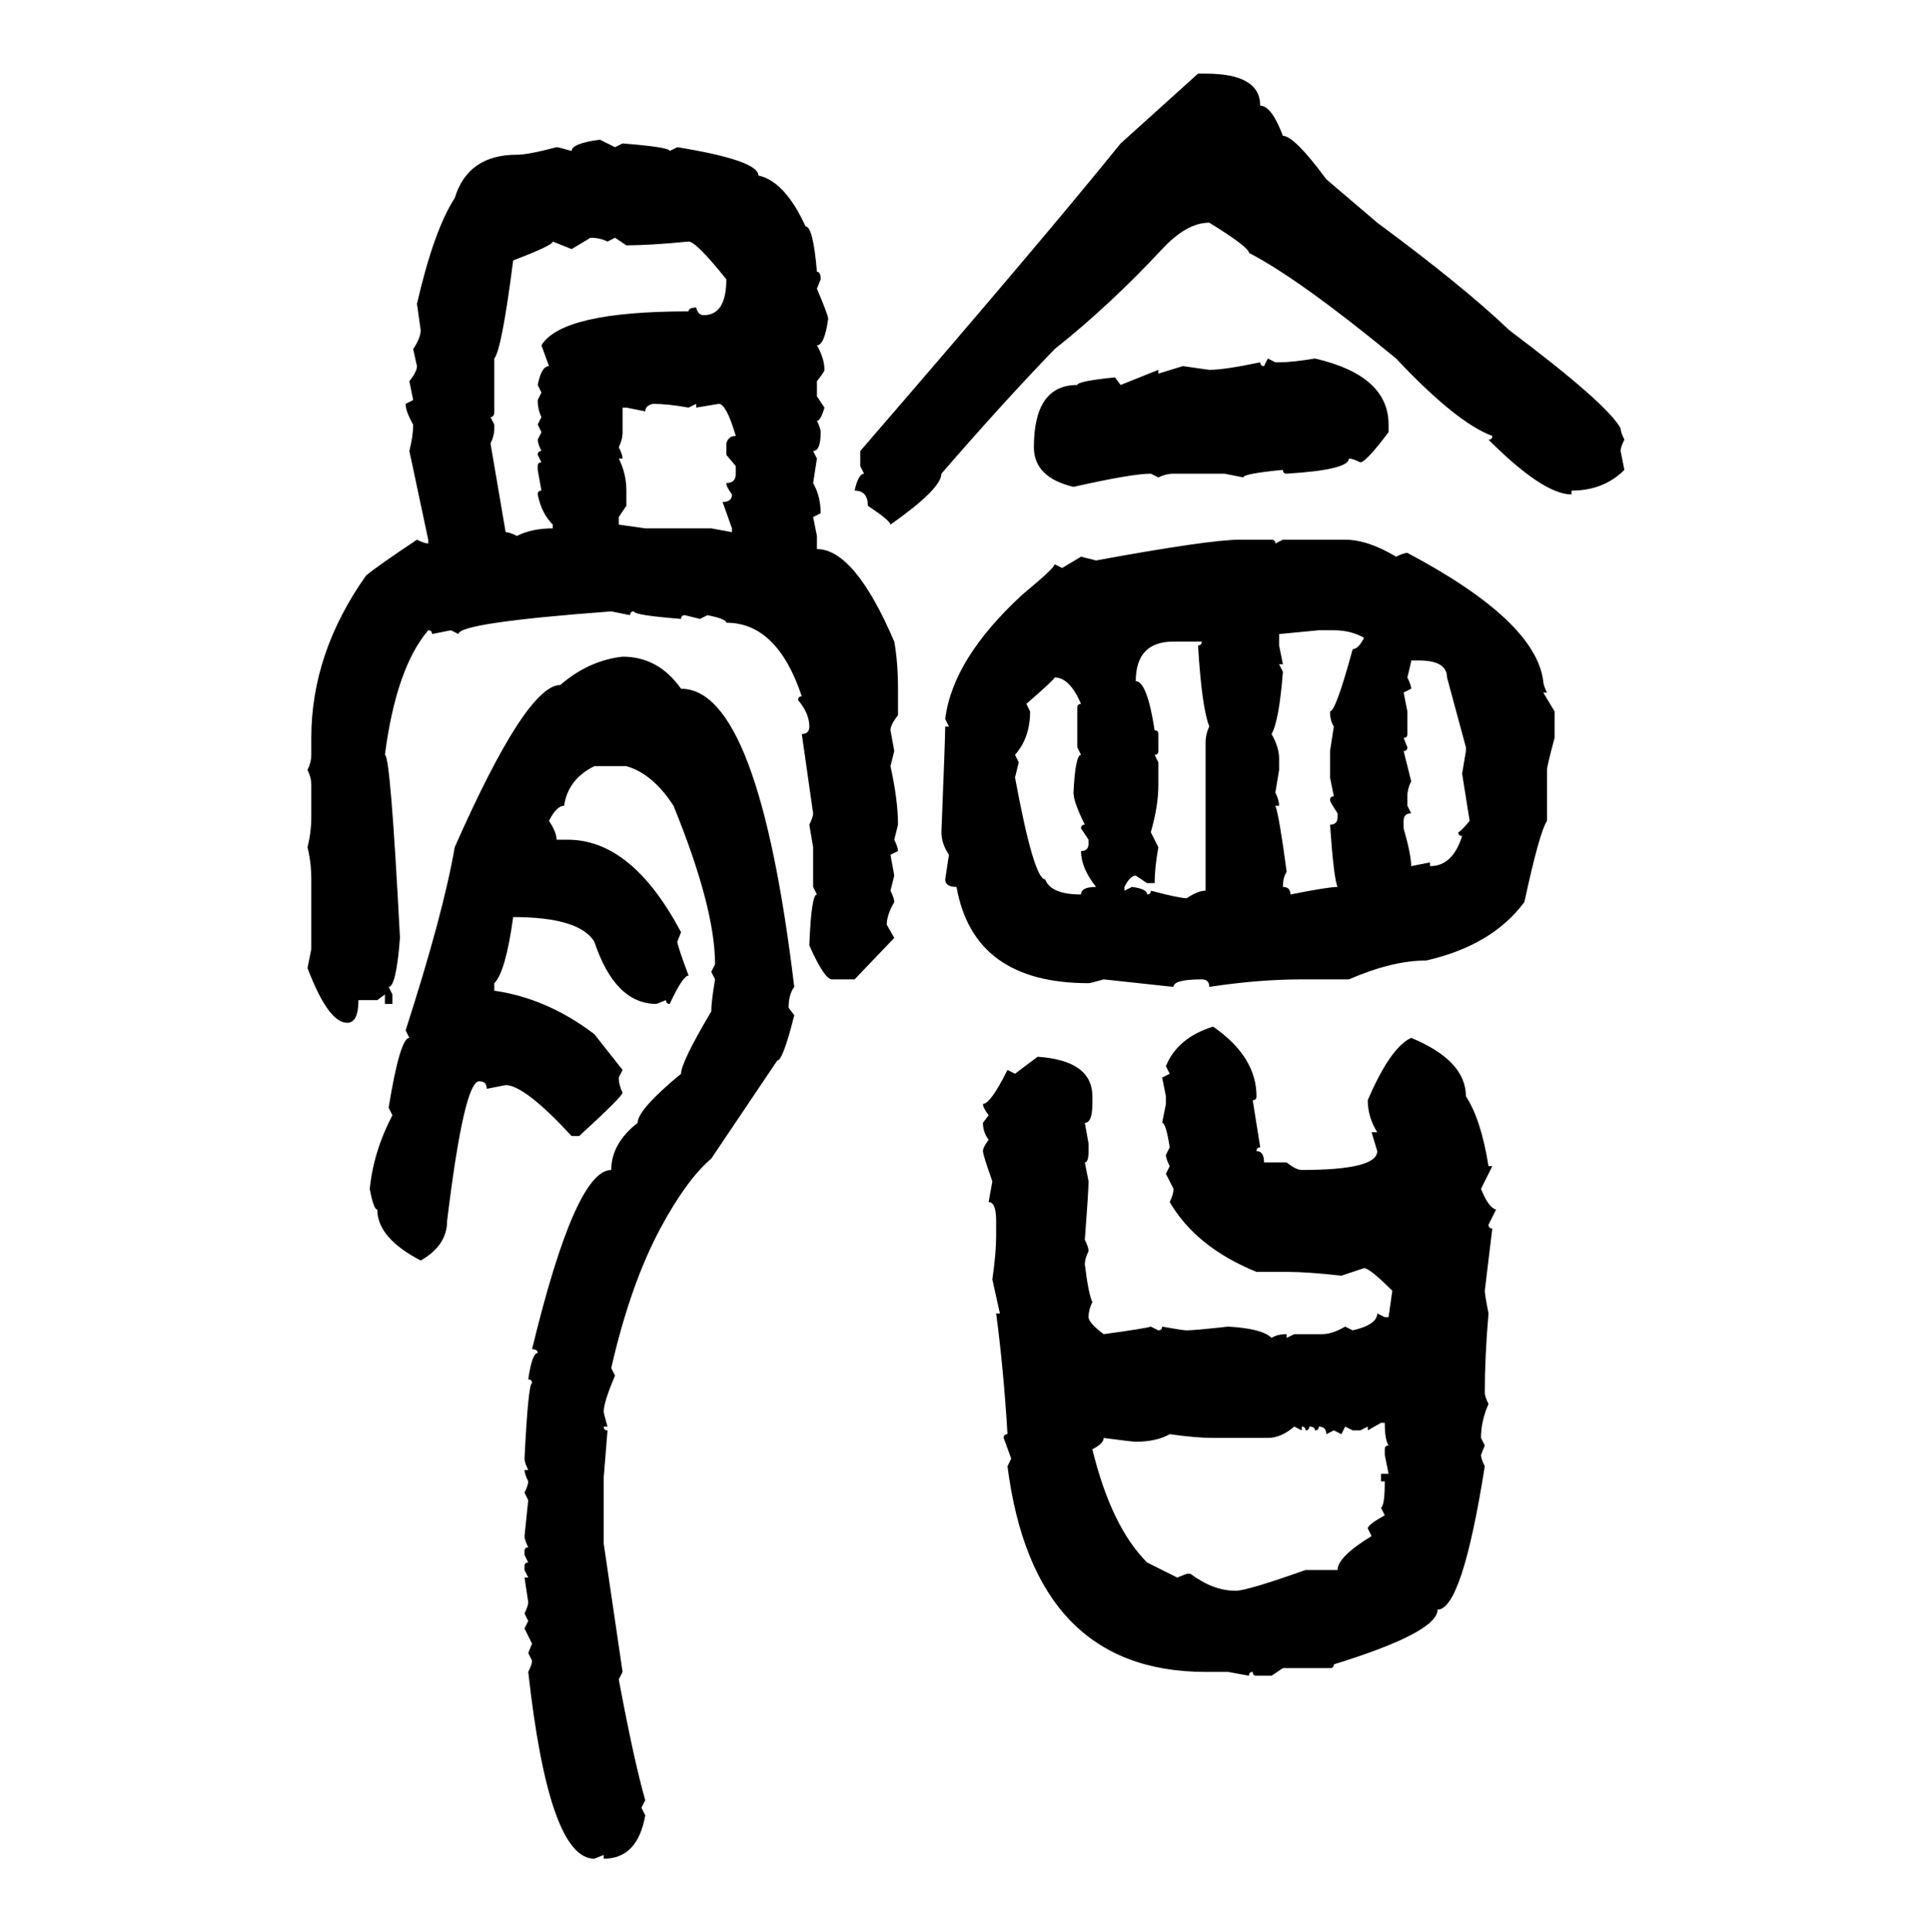 <svg xmlns="http://www.w3.org/2000/svg" xmlns:xlink="http://www.w3.org/1999/xlink" width="299.707" height="300"><path d="M174.02 22.27L186.04 11.43L187.21 11.43Q195.70 11.43 195.70 16.41L195.70 16.41Q197.46 16.41 199.22 21.09L199.22 21.09Q200.98 21.09 205.96 27.83L205.96 27.83L213.87 34.57Q227.34 44.53 234.38 51.27L234.38 51.27Q249.61 62.70 251.66 66.50L251.66 66.50Q251.66 67.09 252.25 68.26L252.25 68.26Q251.66 69.43 251.66 70.02L251.66 70.02L252.25 72.95Q249.02 76.17 244.04 76.17L244.04 76.17L244.04 76.76Q239.65 76.76 231.15 68.26L231.15 68.26Q231.74 68.26 231.74 67.68L231.74 67.68Q226.17 65.63 216.80 55.66L216.80 55.66Q201.86 43.36 193.95 39.26L193.95 39.26Q193.95 38.38 187.79 34.57L187.79 34.57Q184.28 34.57 180.47 38.67L180.47 38.67Q172.27 47.46 163.77 54.20L163.77 54.20Q155.57 62.70 146.19 73.54L146.19 73.54Q146.19 75.88 138.28 81.45L138.28 81.45Q138.28 80.86 134.77 78.52L134.77 78.52Q134.77 76.17 132.71 76.17L132.71 76.17Q133.30 73.54 134.18 73.54L134.18 73.54L133.59 72.36L133.59 70.02Q161.72 37.50 174.02 22.27L174.02 22.27ZM93.16 21.68L93.16 21.68L95.51 22.85L96.68 22.27Q104.00 22.85 104.00 23.44L104.00 23.44L105.18 22.85Q117.77 24.90 117.77 27.25L117.77 27.25Q121.88 28.13 125.10 35.16L125.10 35.16Q126.27 35.16 126.86 42.19L126.86 42.19Q127.44 42.19 127.44 43.36L127.44 43.36L126.86 44.82Q128.61 48.93 128.61 49.51L128.61 49.51Q128.03 53.61 126.86 53.61L126.86 53.61Q128.03 55.66 128.03 57.42L128.03 57.42Q128.03 57.71 126.86 59.18L126.86 59.18L126.86 61.52L128.03 63.28Q127.44 65.33 126.86 65.33L126.86 65.33Q127.44 66.50 127.44 67.09L127.44 67.09Q127.44 70.02 126.27 70.02L126.27 70.02L126.86 71.19L126.27 75Q127.44 77.05 127.44 79.69L127.44 79.69L126.27 80.27L126.86 83.20L126.86 85.25Q132.71 85.25 138.87 99.61L138.87 99.61Q139.45 102.83 139.45 106.93L139.45 106.93L139.45 111.04Q138.28 112.50 138.28 113.38L138.28 113.38L138.87 116.60L138.28 118.95Q139.45 124.22 139.45 128.03L139.45 128.03L138.87 130.37Q139.45 131.54 139.45 132.13L139.45 132.13L138.28 132.71L138.87 135.94L138.28 138.28Q138.87 139.45 138.87 140.04L138.87 140.04Q137.70 142.09 137.70 143.55L137.70 143.55L138.87 145.61L132.71 152.05L129.20 152.05Q128.03 152.05 125.68 146.78L125.68 146.78Q125.98 138.87 126.86 138.87L126.86 138.87L126.27 137.70L126.27 131.54L125.68 128.03Q126.27 126.86 126.27 126.27L126.27 126.27L124.51 113.96Q125.68 113.96 125.68 112.79L125.68 112.79Q125.68 110.74 123.93 108.69L123.93 108.69Q123.93 108.11 124.51 108.11L124.51 108.11Q120.70 96.68 112.79 96.68L112.79 96.68Q112.79 96.09 109.86 95.51L109.86 95.51L108.69 96.09L106.35 95.51Q105.76 95.51 105.76 96.09L105.76 96.09Q98.44 95.51 98.44 94.92L98.44 94.92Q97.85 94.92 97.85 95.51L97.85 95.51L94.92 94.92Q71.19 96.68 71.19 98.44L71.19 98.44L70.02 97.85L67.09 98.44Q67.09 97.85 66.50 97.85L66.50 97.85Q61.52 103.71 59.77 117.19L59.77 117.19Q60.64 117.19 62.11 145.61L62.11 145.61Q61.52 153.22 60.35 153.22L60.35 153.22L60.94 154.39L60.94 155.86L59.77 155.86L59.77 154.39L58.59 155.27L55.66 155.27Q55.66 158.79 53.91 158.79L53.91 158.79Q50.98 158.79 47.75 150.29L47.75 150.29L48.34 147.36L48.34 136.52Q48.34 133.89 47.75 131.54L47.75 131.54Q48.34 129.20 48.34 126.86L48.34 126.86L48.34 121.88Q48.34 120.70 47.75 119.53L47.75 119.53Q48.34 118.36 48.34 117.19L48.34 117.19L48.34 114.55Q48.34 101.37 56.84 89.36L56.84 89.36Q58.59 87.89 64.75 83.79L64.75 83.79Q65.92 84.38 66.50 84.38L66.50 84.38L66.50 83.79L63.57 70.02Q64.16 67.68 64.16 65.92L64.16 65.92Q62.99 63.87 62.99 62.70L62.99 62.70L64.16 62.11L63.57 59.18Q64.75 57.71 64.75 56.84L64.75 56.84L64.16 54.20Q65.33 52.44 65.33 51.27L65.33 51.27L64.75 47.17Q67.38 35.74 70.61 30.76L70.61 30.76Q72.66 24.02 80.27 24.02L80.27 24.02Q82.03 24.02 86.43 22.85L86.43 22.85Q86.72 22.85 88.77 23.44L88.77 23.44Q88.77 22.27 93.16 21.68ZM91.70 36.91L88.77 38.67L85.84 37.50Q85.84 38.09 79.69 40.43L79.69 40.43Q77.93 54.20 76.76 55.66L76.76 55.66L76.76 63.87Q76.76 64.75 76.17 64.75L76.17 64.75L76.76 65.92L76.76 66.50Q76.76 67.68 76.17 68.85L76.17 68.85L78.52 82.62Q79.10 82.62 80.27 83.20L80.27 83.20Q82.62 82.03 85.84 82.03L85.84 82.03L85.84 81.45Q84.08 79.69 83.50 76.76L83.50 76.76Q83.50 76.17 84.08 76.17L84.08 76.17L83.50 72.95L83.50 72.36Q83.50 71.78 84.08 71.78L84.08 71.78L83.50 70.61Q83.50 70.02 84.08 70.02L84.08 70.02Q83.50 68.85 83.50 68.26L83.50 68.26L84.08 67.09L83.50 65.92L84.08 64.75Q83.50 63.57 83.50 62.11L83.50 62.11L84.08 60.94L83.50 59.77Q84.08 56.84 85.25 56.84L85.25 56.84L84.08 53.61Q87.30 48.34 106.93 48.34L106.93 48.34Q106.93 47.75 108.11 47.75L108.11 47.75Q108.40 48.93 109.28 48.93L109.28 48.93Q112.79 48.93 112.79 43.36L112.79 43.36Q108.11 37.50 106.93 37.50L106.93 37.50Q100.78 38.09 97.27 38.09L97.27 38.09L95.51 36.91L94.34 37.50Q93.16 36.91 91.70 36.91L91.70 36.91ZM196.29 56.84L196.88 55.66L198.05 56.25L198.63 56.25Q200.68 56.25 204.20 55.66L204.20 55.66Q215.63 58.30 215.63 65.92L215.63 65.92L215.63 67.09Q212.11 71.78 211.23 71.78L211.23 71.78Q210.06 71.19 209.47 71.19L209.47 71.19Q209.47 72.95 199.80 73.54L199.80 73.54Q199.22 73.54 199.22 72.95L199.22 72.95Q193.07 73.54 193.07 74.12L193.07 74.12L190.14 73.54L182.23 73.54Q181.05 73.54 179.88 74.12L179.88 74.12L178.71 73.54Q175.78 73.54 166.70 75.59L166.70 75.59Q160.55 74.12 160.55 69.43L160.55 69.43Q160.55 59.77 167.29 59.77L167.29 59.77Q167.29 59.18 173.14 58.59L173.14 58.59L174.02 59.77L179.88 57.42L179.88 58.01L183.69 56.84L187.79 57.42Q190.14 57.42 195.70 56.25L195.70 56.25Q195.70 56.84 196.29 56.84L196.29 56.84ZM100.20 63.87L100.20 63.87L97.27 63.28L96.68 63.28L96.68 67.09Q96.68 68.26 96.09 69.43L96.09 69.43Q96.68 70.61 96.68 71.19L96.68 71.19L96.09 71.19Q97.27 73.54 97.27 76.17L97.27 76.17L97.27 78.52L96.09 80.27L96.09 81.45L100.20 82.03L110.45 82.03L113.67 82.62L113.67 82.03L112.21 77.93Q113.67 77.93 113.67 76.76L113.67 76.76Q112.79 75.59 112.79 75L112.79 75Q114.26 75 114.26 73.54L114.26 73.54L114.26 72.36L112.79 70.61L112.79 68.85Q113.09 67.68 114.26 67.68L114.26 67.68Q112.79 62.70 111.62 62.70L111.62 62.70L108.11 63.28L108.11 62.70L106.93 63.28Q103.71 62.70 101.37 62.70L101.37 62.70Q100.20 62.99 100.20 63.87ZM192.48 83.79L192.48 83.79L197.46 83.79Q198.05 83.79 198.05 84.38L198.05 84.38L199.22 83.79L208.89 83.79Q212.40 83.79 216.80 86.43L216.80 86.43Q217.97 85.84 218.55 85.84L218.55 85.84Q238.48 96.39 239.65 105.76L239.65 105.76Q239.65 106.35 240.23 107.52L240.23 107.52L239.65 107.52L241.41 110.45L241.41 114.55Q240.23 118.95 240.23 119.53L240.23 119.53L240.23 127.44Q239.06 129.20 236.72 140.04L236.72 140.04Q231.74 146.78 221.48 149.12L221.48 149.12Q216.21 149.12 209.47 152.05L209.47 152.05L202.15 152.05Q195.41 152.05 187.79 153.22L187.79 153.22Q187.79 152.05 186.62 152.05L186.62 152.05Q182.23 152.05 182.23 153.22L182.23 153.22L171.39 152.05Q169.34 152.64 169.04 152.64L169.04 152.64Q151.17 152.64 148.54 137.70L148.54 137.70Q146.78 137.70 146.78 136.52L146.78 136.52L147.36 132.71Q146.19 130.96 146.19 129.20L146.19 129.20Q146.78 114.55 146.78 112.79L146.78 112.79L147.36 112.79L146.78 111.62Q147.95 102.25 158.79 92.29L158.79 92.29Q163.77 88.18 163.77 87.60L163.77 87.60L164.94 88.18L167.87 86.43L170.21 87.01Q187.79 83.79 192.48 83.79ZM204.79 97.85L198.63 98.44L198.63 100.20L199.22 103.13L198.63 103.13L199.22 104.30Q198.63 111.91 197.46 113.96L197.46 113.96Q198.63 116.02 198.63 117.77L198.63 117.77L198.63 119.53L198.05 123.05Q198.63 124.22 198.63 125.10L198.63 125.10L198.05 125.10Q198.63 126.56 199.80 135.35L199.80 135.35Q199.22 136.23 199.22 137.70L199.22 137.70Q200.39 137.70 200.39 138.87L200.39 138.87Q206.25 137.70 207.71 137.70L207.71 137.70Q207.13 136.52 206.54 128.03L206.54 128.03Q207.71 128.03 207.71 126.86L207.71 126.86L207.71 126.27Q206.54 124.51 206.54 124.22L206.54 124.22Q206.54 123.63 207.13 123.63L207.13 123.63L206.54 120.70L206.54 116.60L207.13 112.79Q206.54 111.91 206.54 110.45L206.54 110.45Q207.42 110.45 210.06 100.78L210.06 100.78Q210.94 100.78 211.82 99.02L211.82 99.02Q209.77 97.85 207.13 97.85L207.13 97.85L204.79 97.85ZM176.37 105.76L176.37 105.76Q178.13 105.76 179.30 113.38L179.30 113.38Q179.88 113.38 179.88 113.96L179.88 113.96L179.88 116.60Q179.88 117.19 179.30 117.19L179.30 117.19L179.88 118.36L179.88 121.88Q179.88 125.10 178.71 129.20L178.71 129.20L179.88 131.54Q179.30 134.77 179.30 137.11L179.30 137.11L178.13 137.11L176.37 135.94Q175.49 135.94 174.61 137.70L174.61 137.70L174.61 138.28L175.78 137.70Q178.13 137.99 178.13 138.87L178.13 138.87Q178.71 138.87 178.71 138.28L178.71 138.28Q183.11 139.45 184.28 139.45L184.28 139.45Q186.04 138.28 187.21 138.28L187.21 138.28L187.21 115.43Q187.21 113.96 187.79 112.79L187.79 112.79Q186.62 109.86 186.04 100.20L186.04 100.20Q186.62 100.20 186.62 99.61L186.62 99.61L182.23 99.61Q176.37 99.61 176.37 105.76ZM96.68 101.95L96.68 101.95Q102.25 101.95 105.76 106.93L105.76 106.93Q117.77 106.93 123.34 153.22L123.34 153.22Q122.46 154.39 122.46 156.45L122.46 156.45L123.34 157.62Q121.58 164.65 120.70 164.65L120.70 164.65L110.45 179.88Q106.64 183.11 102.54 190.72L102.54 190.72Q97.85 199.51 94.92 212.40L94.92 212.40L95.51 213.57Q93.75 217.68 93.75 219.14L93.75 219.14Q93.75 219.43 94.34 221.48L94.34 221.48L93.75 221.48Q93.75 222.07 94.34 222.07L94.34 222.07L93.75 229.39L93.75 239.65L96.68 259.57L96.09 260.74Q98.44 273.34 100.20 279.49L100.20 279.49L99.61 280.66L100.20 281.84Q99.02 288.57 93.75 288.57L93.75 288.57L93.75 287.99L92.29 288.57Q85.25 288.57 82.03 259.57L82.03 259.57Q82.62 258.40 82.62 257.81L82.62 257.81L82.03 256.64L82.62 255.18L81.45 252.83L82.03 251.66L81.45 250.49Q82.03 249.32 82.03 248.73L82.03 248.73L81.45 244.92L82.03 244.92L81.45 243.75L81.45 243.16Q81.45 242.58 82.03 242.58L82.03 242.58L81.45 241.41L81.45 240.82Q81.45 240.23 82.03 240.23L82.03 240.23Q81.45 239.06 81.45 238.48L81.45 238.48L82.03 232.91L81.45 231.74Q82.03 230.57 82.03 229.98L82.03 229.98Q81.45 228.81 81.45 228.22L81.45 228.22L82.03 228.22Q81.45 227.05 81.45 226.46L81.45 226.46Q82.03 214.75 82.62 214.75L82.62 214.75Q82.62 214.16 82.03 214.16L82.03 214.16Q82.62 210.06 83.50 210.06L83.50 210.06Q83.50 209.47 82.62 209.47L82.62 209.47Q89.36 181.64 94.92 181.64L94.92 181.64Q94.92 177.54 99.02 174.32L99.02 174.32Q99.02 172.27 105.76 166.70L105.76 166.70Q105.76 164.94 110.45 157.03L110.45 157.03Q110.45 155.57 111.04 152.05L111.04 152.05L110.45 150.88L111.04 149.71Q111.04 140.92 104.59 125.10L104.59 125.10Q101.37 120.12 97.27 118.95L97.27 118.95L92.29 118.95Q88.18 121.00 87.60 125.10L87.60 125.10Q86.43 125.10 85.25 127.44L85.25 127.44Q86.43 129.20 86.43 130.37L86.43 130.37L88.18 130.37Q98.14 130.37 105.76 144.73L105.76 144.73L105.18 146.19Q105.18 146.78 106.93 151.46L106.93 151.46Q106.05 151.46 104.00 155.86L104.00 155.86Q103.42 155.86 103.42 155.27L103.42 155.27L101.95 155.86Q95.51 155.86 92.29 146.19L92.29 146.19Q89.94 142.38 79.69 142.38L79.69 142.38Q78.52 150.88 76.76 152.64L76.76 152.64L76.76 153.81Q84.96 154.98 92.29 160.55L92.29 160.55L96.68 166.11L96.09 167.29Q96.09 168.46 96.68 169.63L96.68 169.63Q96.68 170.21 89.94 176.37L89.94 176.37L88.77 176.37Q81.45 168.46 78.52 168.46L78.52 168.46L75.59 169.04Q75.59 167.87 74.41 167.87L74.41 167.87Q72.07 167.87 69.43 189.55L69.43 189.55Q69.43 193.36 65.33 195.70L65.33 195.70Q58.59 192.19 58.59 187.79L58.59 187.79Q58.01 187.79 57.42 184.57L57.42 184.57Q58.01 178.71 60.94 173.14L60.94 173.14L60.35 171.97Q62.11 161.13 63.57 161.13L63.57 161.13L62.99 159.96Q68.85 141.80 70.61 131.54L70.61 131.54Q81.74 106.35 87.01 106.35L87.01 106.35Q91.41 102.54 96.68 101.95ZM220.31 102.54L219.14 102.54Q219.14 102.83 218.55 105.18L218.55 105.18Q219.14 106.35 219.14 106.93L219.14 106.93L217.97 107.52L218.55 110.45L218.55 113.96Q218.55 114.55 217.97 114.55L217.97 114.55L218.55 116.02Q218.55 116.60 217.97 116.60L217.97 116.60L219.14 121.29Q218.55 122.46 218.55 123.63L218.55 123.63L218.55 125.10L219.14 126.27Q217.97 126.27 217.97 127.44L217.97 127.44L217.97 128.61Q219.14 132.71 219.14 134.47L219.14 134.47L222.07 133.89L222.07 134.47Q225.59 134.47 227.05 129.79L227.05 129.79Q226.46 129.79 226.46 129.20L226.46 129.20Q226.76 129.20 228.22 127.44L228.22 127.44L227.05 120.12L227.64 116.60L227.64 116.02L224.71 105.18Q224.71 102.54 220.31 102.54L220.31 102.54ZM163.77 105.18L163.77 105.18Q163.77 105.47 159.38 109.28L159.38 109.28L159.96 110.45Q159.96 114.55 157.62 117.19L157.62 117.19L158.20 118.36L157.62 120.70Q160.55 136.52 162.30 136.52L162.30 136.52Q163.18 138.87 167.87 138.87L167.87 138.87Q167.87 137.70 170.21 137.70L170.21 137.70Q167.87 134.77 167.87 132.13L167.87 132.13Q169.04 132.13 169.04 130.96L169.04 130.96L169.04 130.37L167.87 128.61Q167.87 128.03 168.46 128.03L168.46 128.03Q166.70 124.51 166.70 123.05L166.70 123.05Q166.99 117.19 167.87 117.19L167.87 117.19L167.29 116.02L167.29 109.86Q167.29 109.28 167.87 109.28L167.87 109.28Q166.11 105.18 163.77 105.18ZM188.38 159.38L188.38 159.38Q195.12 164.06 195.12 170.21L195.12 170.21Q195.12 170.80 194.53 170.80L194.53 170.80L195.70 178.13Q195.12 178.13 195.12 178.71L195.12 178.71Q196.29 178.71 196.29 180.47L196.29 180.47L199.80 180.47Q201.27 181.64 202.15 181.64L202.15 181.64Q213.87 181.64 213.87 178.71L213.87 178.71L212.99 175.78L213.87 175.78Q212.40 173.44 212.40 170.80L212.40 170.80Q215.92 162.60 219.14 161.13L219.14 161.13Q227.64 164.65 227.64 170.21L227.64 170.21Q229.98 173.73 231.15 181.05L231.15 181.05L231.74 181.05L229.98 184.57Q231.15 187.50 232.32 187.79L232.32 187.79L231.15 190.14Q231.15 190.72 231.74 190.72L231.74 190.72L230.57 200.39Q230.57 200.98 231.15 203.91L231.15 203.91Q230.57 210.64 230.57 216.21L230.57 216.21Q230.57 216.80 231.15 217.97L231.15 217.97Q229.98 220.61 229.98 223.24L229.98 223.24L230.57 224.41L229.98 225.88Q229.98 226.46 230.57 227.64L230.57 227.64Q227.05 249.90 223.24 249.90L223.24 249.90Q223.24 253.42 207.13 258.40L207.13 258.40Q207.13 258.98 206.54 258.98L206.54 258.98L199.22 258.98L197.46 260.16L195.12 260.16Q194.53 260.16 194.53 259.57L194.53 259.57Q193.95 259.57 193.95 260.16L193.95 260.16L190.72 259.57L187.21 259.57Q160.55 259.57 156.45 227.64L156.45 227.64L157.03 226.46L155.86 223.24Q155.86 222.66 156.45 222.66L156.45 222.66Q155.86 212.70 154.69 203.91L154.69 203.91L155.27 203.91L154.10 198.63Q154.69 194.53 154.69 191.89L154.69 191.89L154.69 189.55Q154.69 186.62 153.52 186.62L153.52 186.62L154.10 183.40Q152.64 179.30 152.64 178.71L152.64 178.71Q152.64 178.13 153.52 176.95L153.52 176.95Q152.64 175.78 152.64 174.32L152.64 174.32L153.52 173.14Q152.64 171.97 152.64 171.39L152.64 171.39Q153.81 171.39 156.45 166.11L156.45 166.11L157.62 166.70L161.13 164.06Q169.63 164.65 169.63 170.21L169.63 170.21L169.63 171.39Q169.63 174.32 168.46 174.32L168.46 174.32L169.04 177.54L169.04 178.71Q169.04 180.47 168.46 180.47L168.46 180.47L169.04 183.40Q169.04 184.86 168.46 192.48L168.46 192.48Q169.04 193.65 169.04 194.24L169.04 194.24Q168.46 195.41 168.46 196.29L168.46 196.29Q169.04 200.98 169.63 202.15L169.63 202.15Q169.04 203.32 169.04 204.49L169.04 204.49Q169.04 205.37 171.39 207.13L171.39 207.13Q177.83 206.25 178.71 205.96L178.71 205.96L179.88 206.54Q180.47 206.54 180.47 205.96L180.47 205.96Q183.69 206.54 184.28 206.54L184.28 206.54Q185.45 206.54 190.72 205.96L190.72 205.96Q196.00 206.25 197.46 207.71L197.46 207.71Q198.34 207.13 199.80 207.13L199.80 207.13L199.80 207.71L200.98 207.13L205.37 207.13Q206.84 207.13 208.89 205.96L208.89 205.96L210.06 206.54Q213.87 205.66 213.87 203.91L213.87 203.91L215.04 204.49L215.63 204.49L216.21 200.39Q212.70 196.88 211.82 196.88L211.82 196.88L208.30 198.05Q203.03 197.46 199.80 197.46L199.80 197.46L195.12 197.46Q185.74 193.65 181.64 186.62L181.64 186.62Q182.23 185.45 182.23 184.57L182.23 184.57L181.05 182.23L181.64 181.05Q181.05 179.88 181.05 179.30L181.05 179.30L181.64 178.13Q181.05 174.32 180.47 174.32L180.47 174.32L181.05 171.39L181.05 170.21L180.47 167.29L181.64 166.70L181.05 165.53Q182.81 161.13 188.38 159.38ZM214.45 220.90L212.40 222.07L212.40 221.48L211.23 222.07L210.06 222.07L208.89 221.48L208.30 222.66L207.13 222.07L205.96 222.66Q205.96 221.48 204.79 221.48L204.79 221.48Q204.79 222.07 204.20 222.07L204.20 222.07Q204.20 221.48 203.32 221.48L203.32 221.48Q203.32 222.07 202.73 222.07L202.73 222.07Q202.73 221.48 202.15 221.48L202.15 221.48L202.15 222.07L200.98 221.48Q198.93 223.24 196.88 223.24L196.88 223.24L188.38 223.24Q185.74 223.24 181.64 222.66L181.64 222.66Q179.59 223.83 176.37 223.83L176.37 223.83Q175.78 223.83 171.39 223.24L171.39 223.24Q171.39 224.12 169.63 225L169.63 225Q172.56 237.01 178.13 242.58L178.13 242.58L182.81 244.92L184.28 244.34L184.86 244.34Q188.38 246.97 191.89 246.97L191.89 246.97Q193.65 246.97 202.73 243.75L202.73 243.75L207.71 243.75Q207.71 241.70 212.99 238.48L212.99 238.48L212.40 237.30Q212.40 236.72 215.04 235.25L215.04 235.25L214.45 234.08Q215.04 233.79 215.04 229.98L215.04 229.98L214.45 229.98L214.45 228.81L215.63 228.81L215.04 225.88L215.04 225Q215.04 224.41 215.63 224.41L215.63 224.41Q215.04 223.54 215.04 220.90L215.04 220.90L214.45 220.90Z"/></svg>